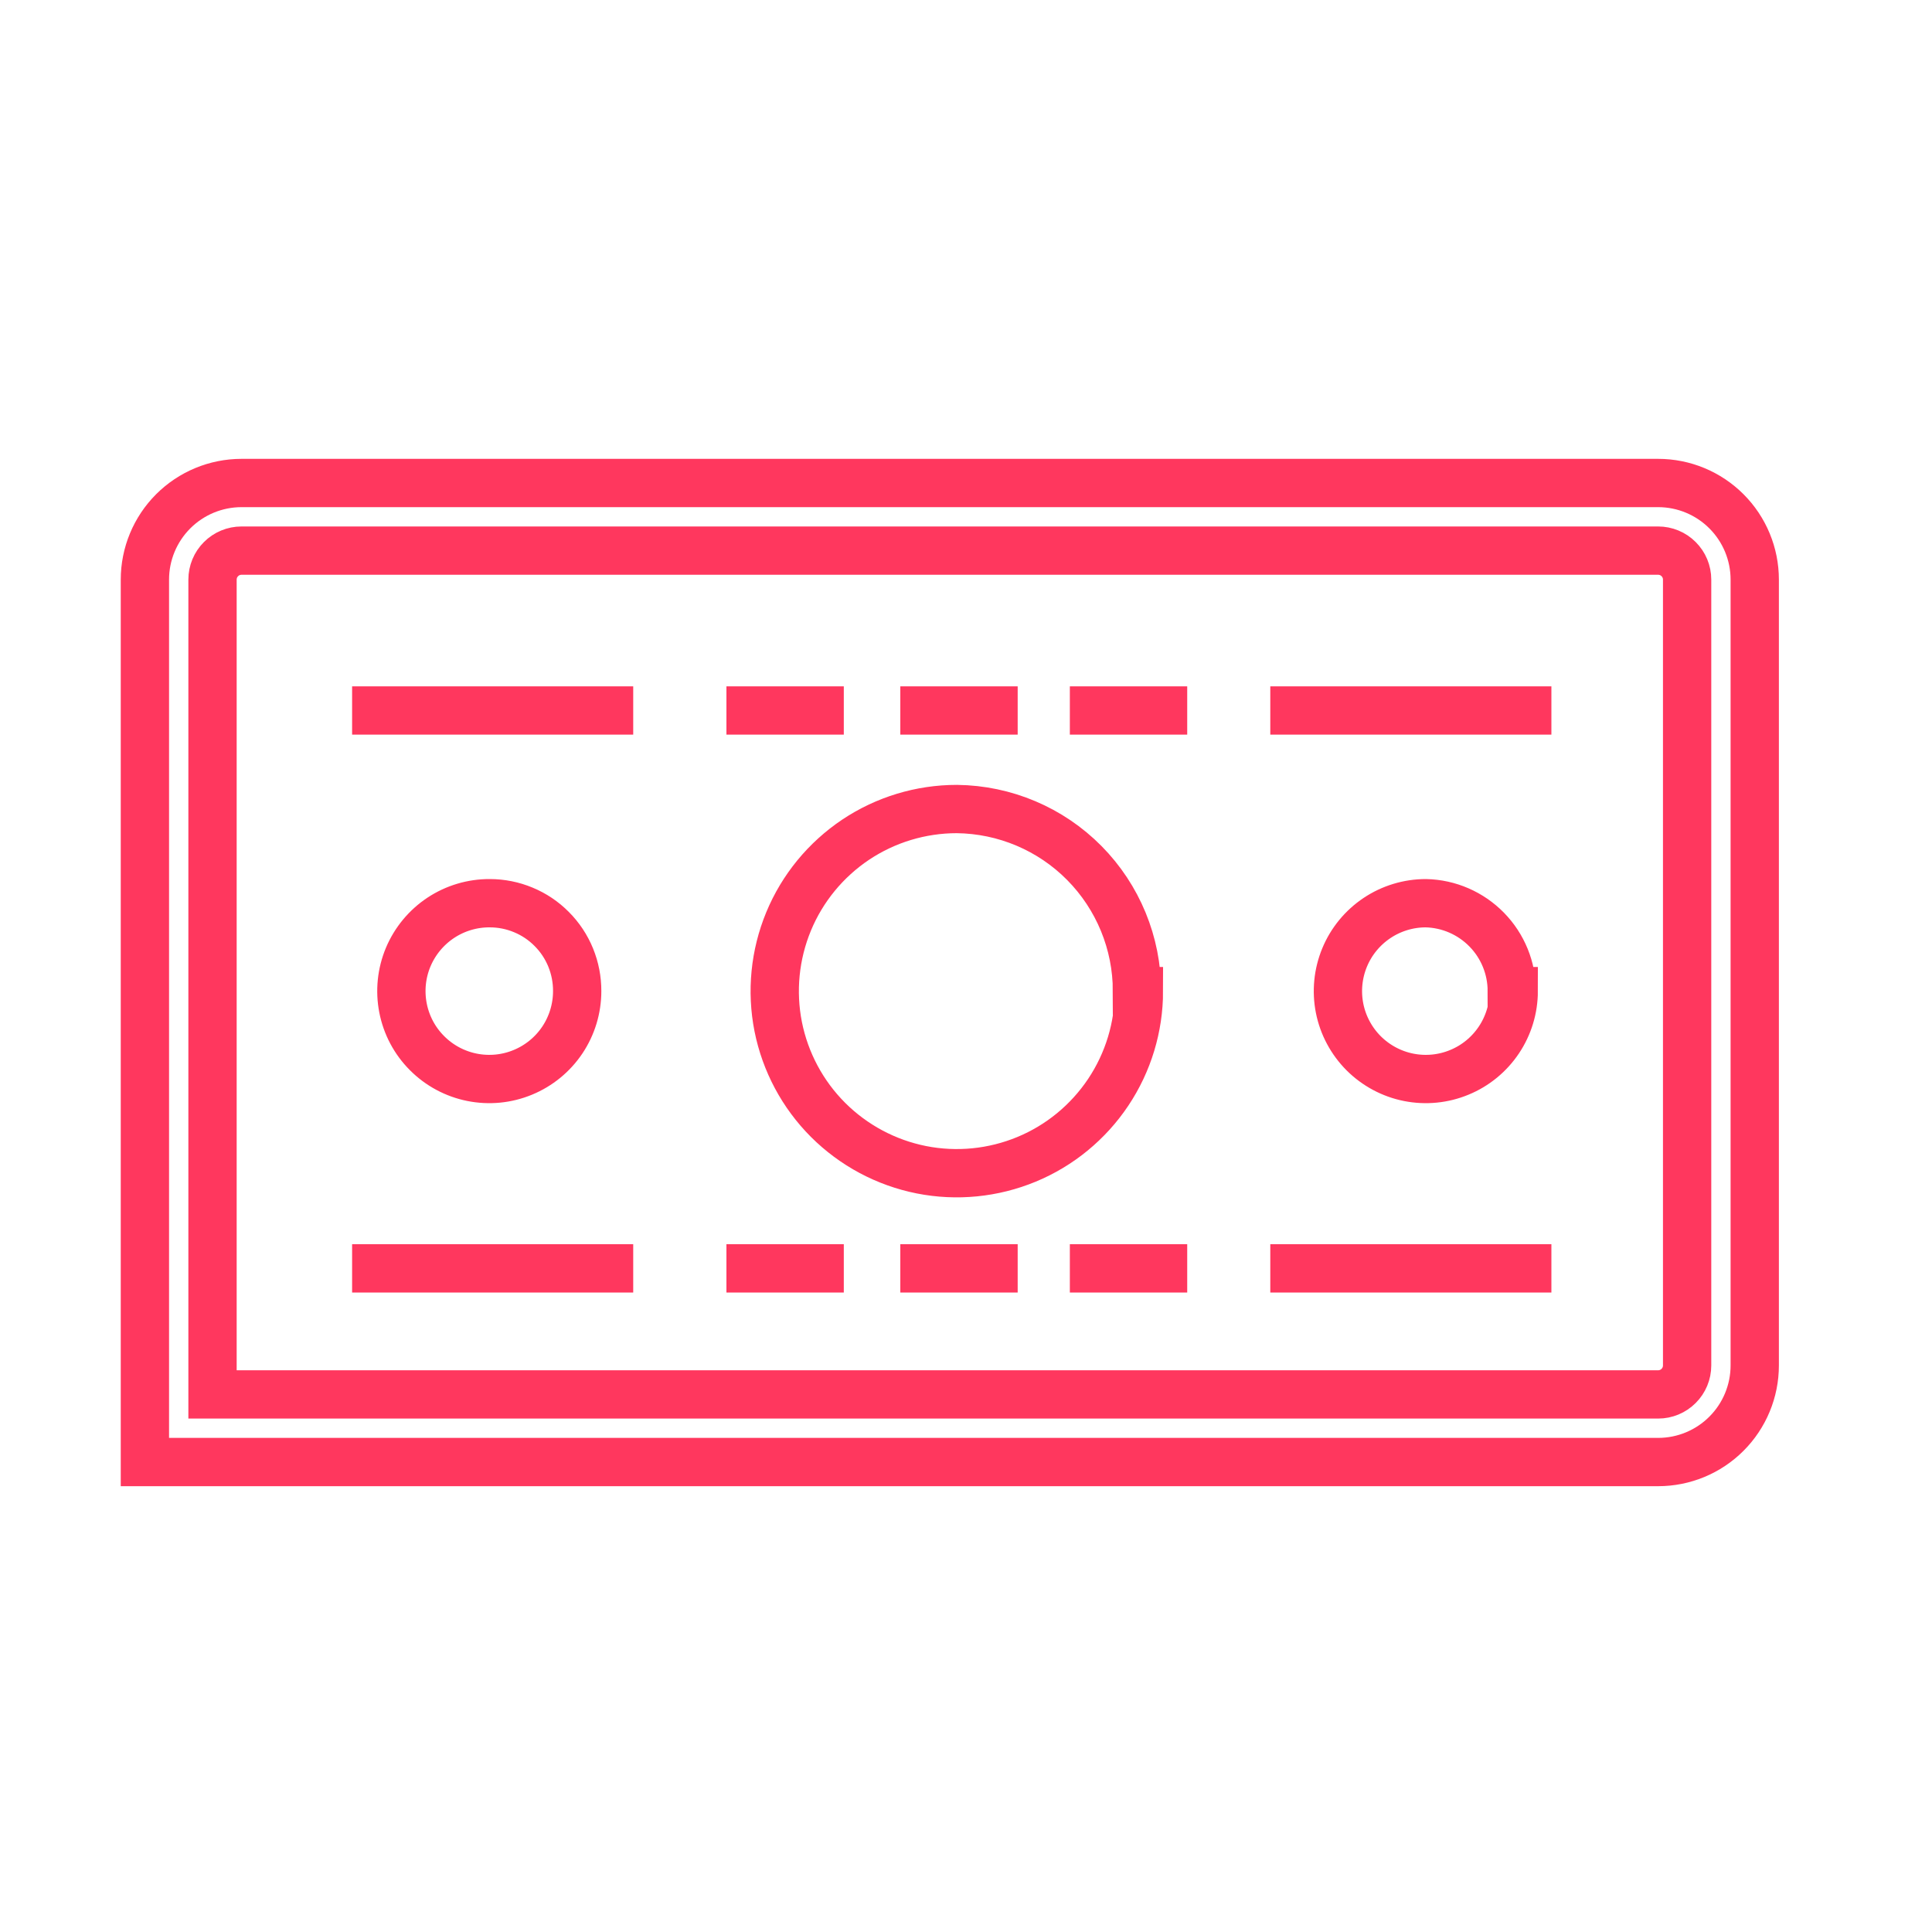 <svg width="40" height="40" viewBox="0 0 40 40" fill="none" xmlns="http://www.w3.org/2000/svg">
<path d="M34.33 10H5C4.47 10 3.961 10.211 3.586 10.586C3.211 10.961 3 11.47 3 12V30.27H34.33C34.861 30.27 35.369 30.059 35.744 29.684C36.119 29.309 36.33 28.8 36.33 28.27V12C36.33 11.47 36.119 10.961 35.744 10.586C35.369 10.211 34.861 10 34.33 10ZM34.33 11.4C34.489 11.4 34.642 11.463 34.754 11.576C34.867 11.688 34.93 11.841 34.93 12V28.27C34.93 28.429 34.867 28.582 34.754 28.694C34.642 28.807 34.489 28.87 34.33 28.87H4.4V12C4.4 11.841 4.463 11.688 4.576 11.576C4.688 11.463 4.841 11.4 5 11.4H34.33Z" stroke="#FF375E" stroke-miterlimit="10"/>
<path d="M15.04 26.26H17.47M18.64 26.26H21.07M22.15 26.26H24.58M26.3 26.26H32.12M7.29 26.26H13.11M15.04 14.71H17.47M18.64 14.71H21.07M22.15 14.71H24.58M26.3 14.71H32.12M7.29 14.71H13.11M11.95 20.52C11.95 20.88 11.843 21.233 11.643 21.532C11.442 21.832 11.157 22.065 10.824 22.202C10.491 22.34 10.125 22.375 9.771 22.304C9.418 22.233 9.094 22.059 8.84 21.803C8.585 21.548 8.413 21.223 8.344 20.869C8.275 20.515 8.312 20.149 8.451 19.817C8.591 19.484 8.826 19.201 9.126 19.002C9.427 18.803 9.78 18.698 10.14 18.7C10.379 18.7 10.615 18.747 10.835 18.839C11.055 18.93 11.255 19.064 11.423 19.234C11.592 19.403 11.725 19.604 11.815 19.824C11.905 20.045 11.951 20.281 11.95 20.52ZM31.34 20.52C31.34 20.88 31.233 21.232 31.033 21.531C30.833 21.83 30.549 22.064 30.216 22.201C29.884 22.339 29.518 22.375 29.165 22.305C28.812 22.235 28.488 22.061 28.233 21.807C27.979 21.552 27.805 21.228 27.735 20.875C27.665 20.522 27.701 20.156 27.839 19.823C27.976 19.491 28.21 19.207 28.509 19.007C28.808 18.807 29.16 18.7 29.52 18.7C29.996 18.71 30.448 18.907 30.781 19.247C31.114 19.587 31.3 20.044 31.3 20.52H31.34ZM23.58 20.52C23.58 21.266 23.359 21.994 22.945 22.614C22.53 23.234 21.942 23.718 21.253 24.003C20.564 24.288 19.806 24.363 19.075 24.218C18.343 24.072 17.672 23.713 17.144 23.186C16.617 22.659 16.258 21.987 16.112 21.256C15.967 20.524 16.042 19.766 16.327 19.077C16.612 18.388 17.096 17.8 17.715 17.385C18.335 16.971 19.064 16.75 19.81 16.75C20.803 16.761 21.752 17.162 22.45 17.868C23.148 18.574 23.54 19.527 23.54 20.52H23.58Z" stroke="#FF375E" stroke-miterlimit="10"/>
</svg>

